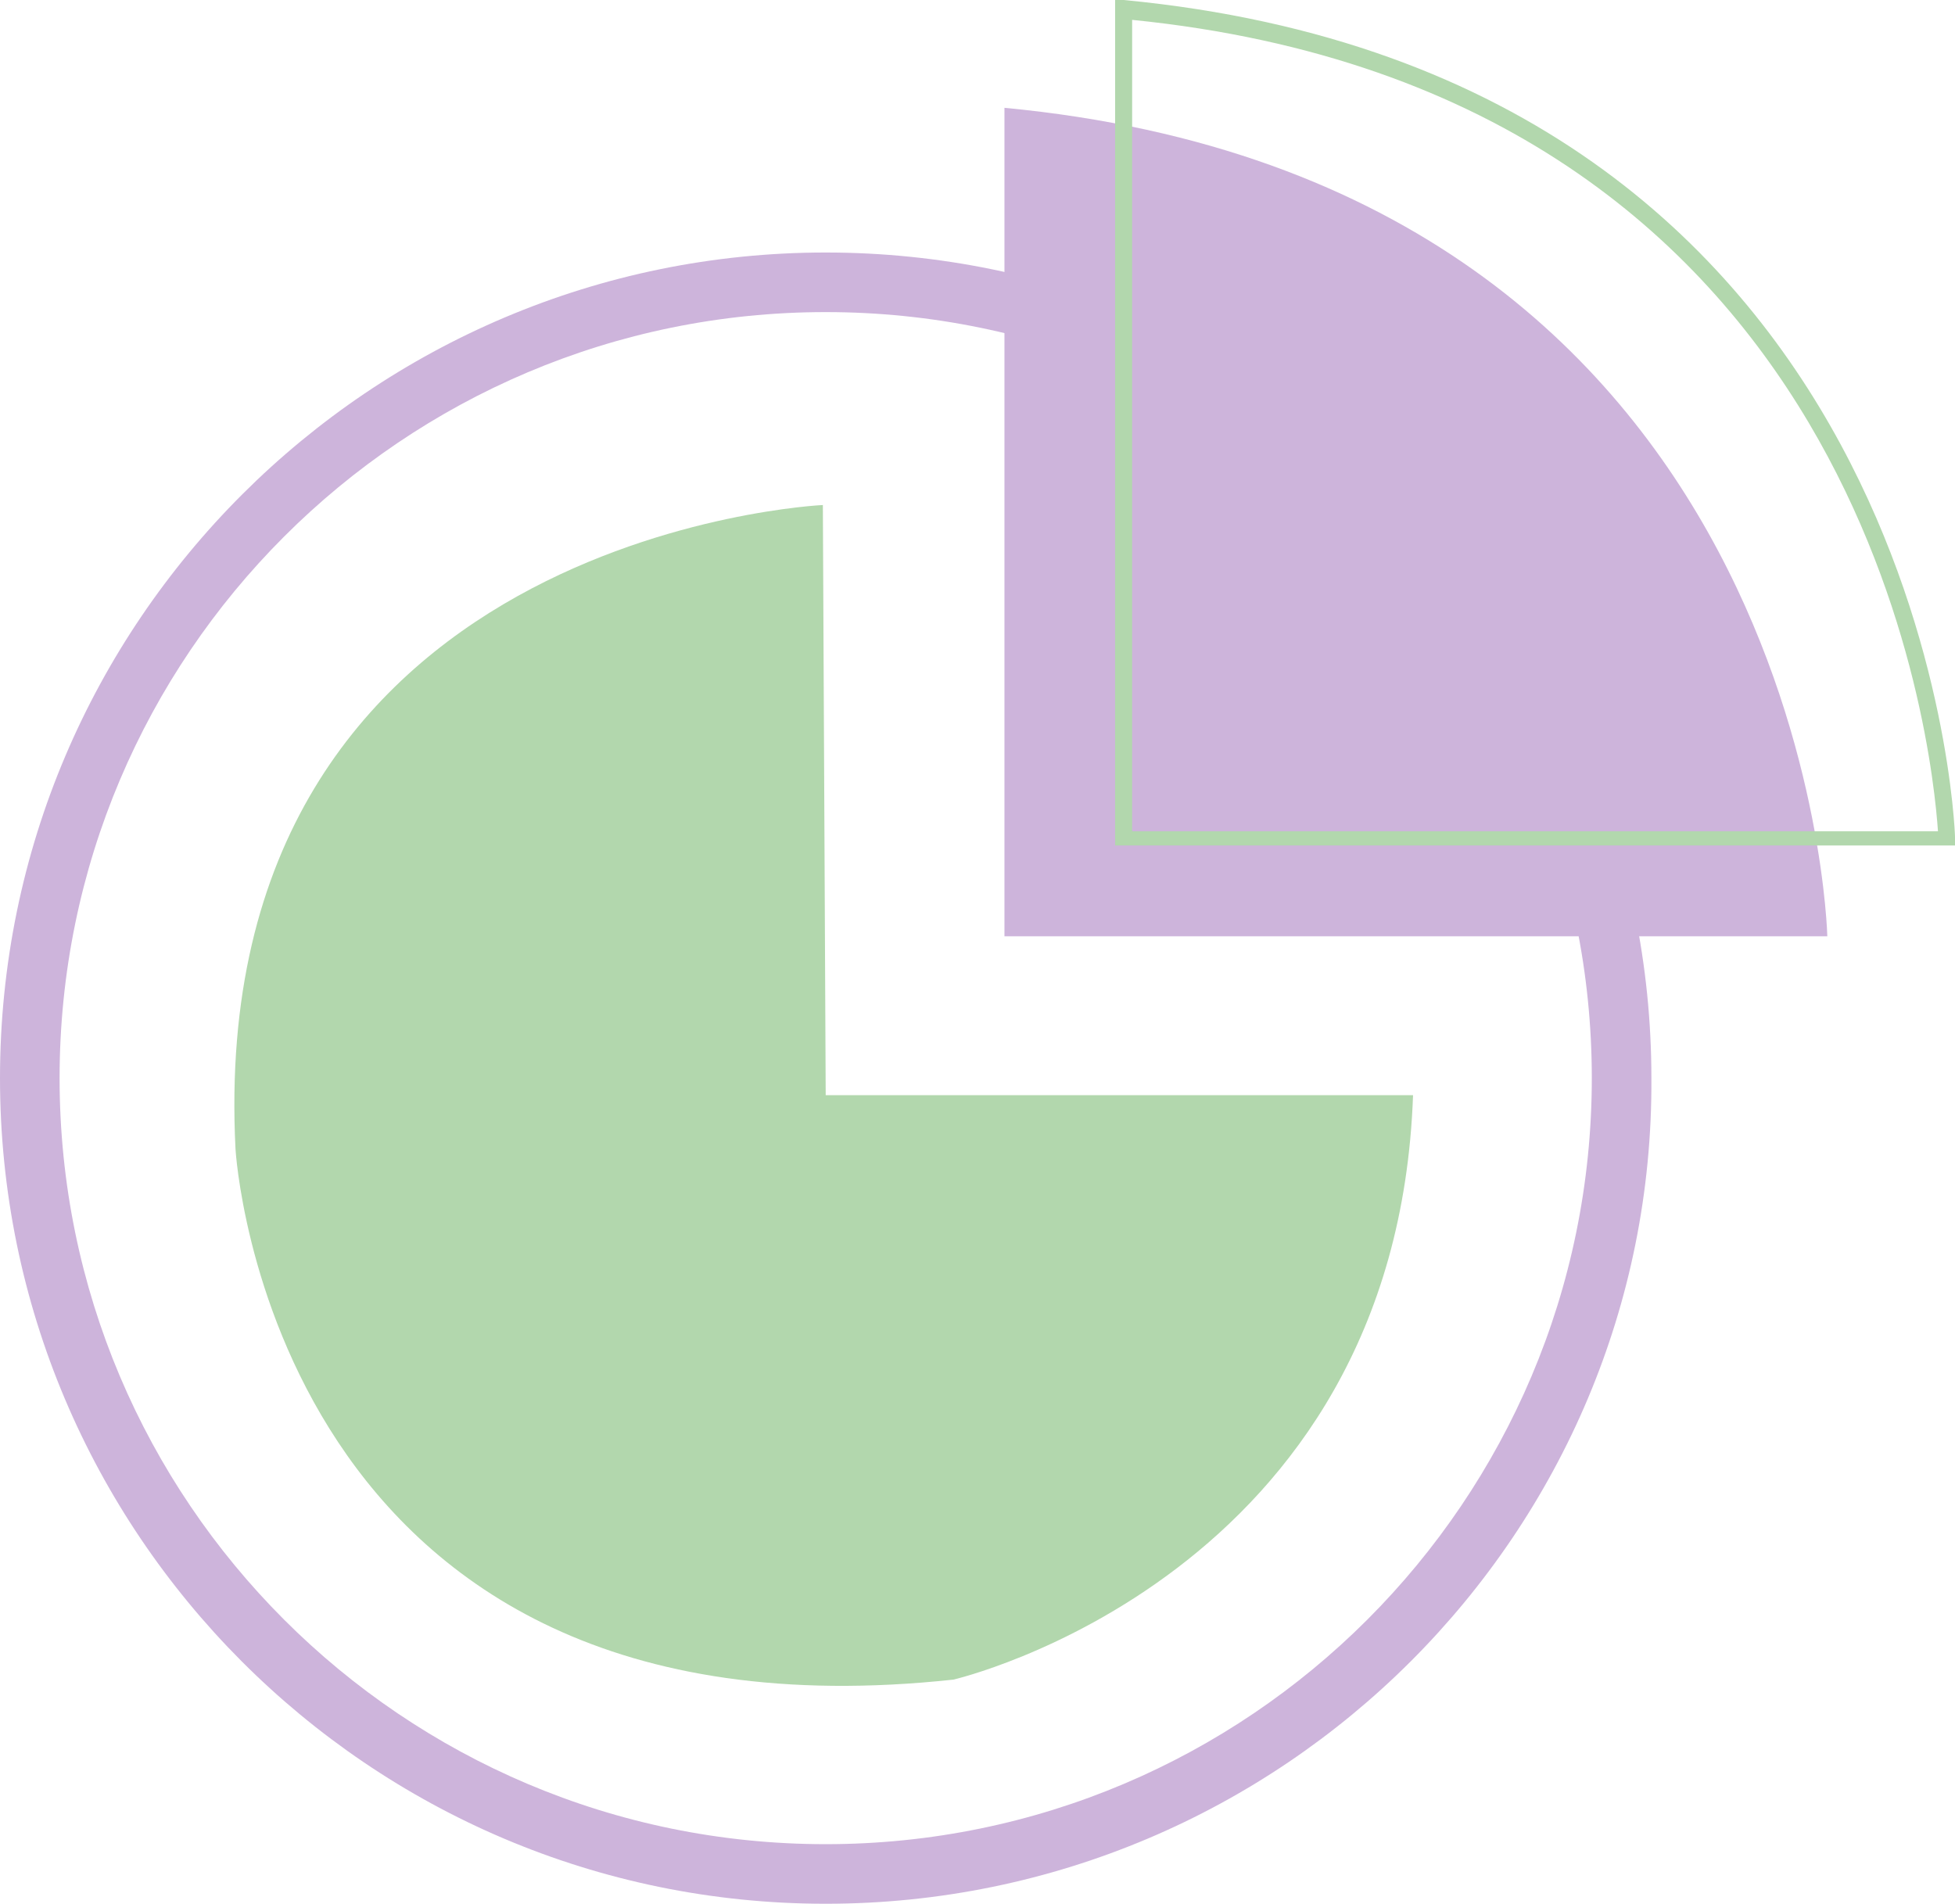 <?xml version="1.0" encoding="UTF-8" standalone="no"?><svg xmlns="http://www.w3.org/2000/svg" xmlns:xlink="http://www.w3.org/1999/xlink" fill="#000000" height="67.1" preserveAspectRatio="xMidYMid meet" version="1" viewBox="11.8 15.4 68.9 67.1" width="68.9" zoomAndPan="magnify"><g id="change1_2"><path d="M40.9,82.5c-16.1,0-29.1-13.1-29.1-29.1c0-16.1,13.1-29.1,29.1-29.1c16.1,0,29.1,13.1,29.1,29.1 C70.1,69.4,57,82.5,40.9,82.5z M40.9,26.4c-14.9,0-27,12.1-27,27s12.1,27,27,27c14.9,0,27-12.1,27-27S55.8,26.4,40.9,26.4z" fill="#cdb4db"/></g><g id="change2_2"><path d="M40.8,33.2c0,0-21.8,1-20.7,22.7c0,0,1.2,21.3,25.3,18.7c0,0,15.6-3.6,16.2-20.6H40.9L40.8,33.2z" fill="#b2d7ad"/></g><g id="change1_1"><path d="M47.2,19.2v29.2h29C76.2,48.4,75.6,21.9,47.2,19.2z" fill="#cdb4db"/></g><g id="change2_1"><path d="M80.7,45.2H51.1V15.4l0.3,0c28.3,2.7,29.3,29.2,29.3,29.5L80.7,45.2z M51.7,44.7h28.4 c-0.2-2.9-2.5-26-28.4-28.6V44.7z" fill="#b2d7ad"/></g></svg>